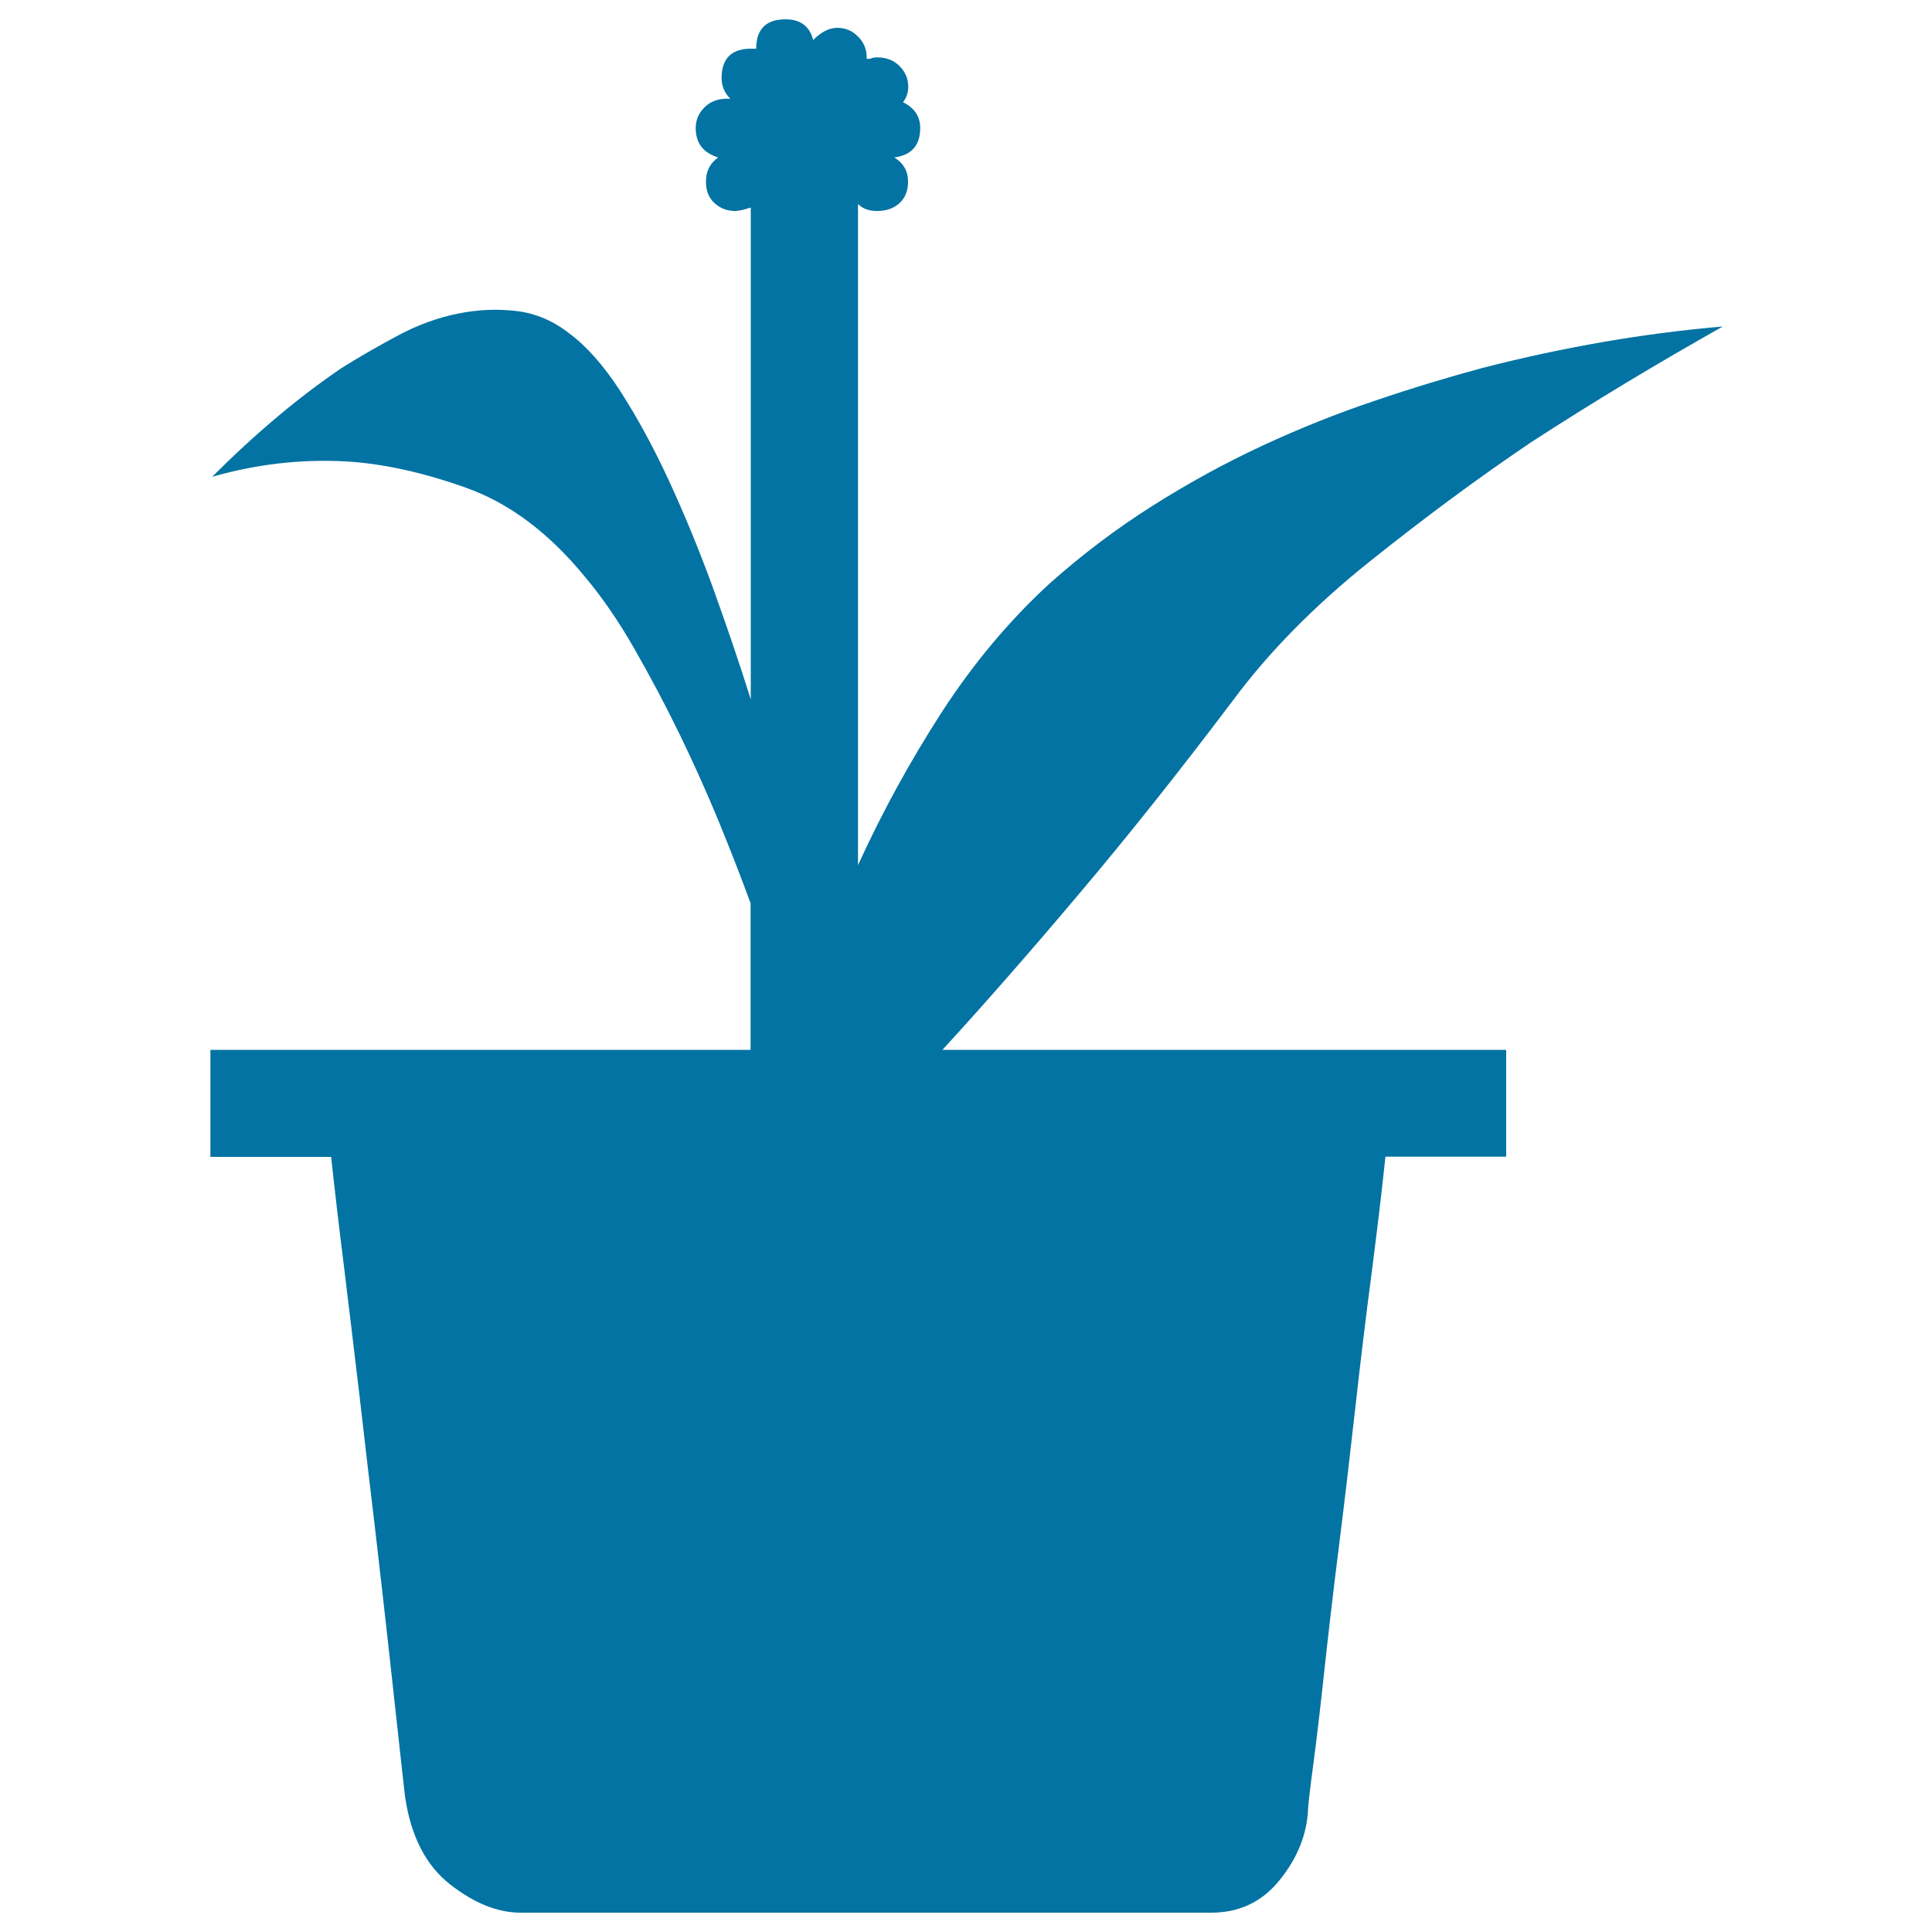 <svg xmlns="http://www.w3.org/2000/svg" viewBox="0 0 1000 1000" style="fill:#0273a2">
<title>Flowerpot SVG icon</title>
<path d="M779.6,543.3v55.4h-62.5c-1.8,17.3-4.2,37.2-7.1,59.9c-3,22.6-5.8,46-8.5,70.1c-2.7,24.1-5.5,48.1-8.5,71.9c-3,23.8-5.5,45.4-7.6,64.8c-2.1,19.4-4,35.7-5.8,49.1c-1.8,13.4-2.7,21.6-2.7,24.6c-1.2,12.5-6.3,24.1-15.2,34.8c-8.9,10.7-20.5,16.1-34.8,16.1H269.5c-11.9,0-24.1-4.9-36.6-14.7c-12.5-9.8-20.2-24.9-23.2-45.1c-0.6-4.8-1.6-14-3.1-27.7c-1.5-13.7-3.3-30.1-5.4-49.1c-2.1-19.1-4.5-39.9-7.1-62.5c-2.7-22.6-5.4-45.4-8-68.3c-2.7-22.9-5.4-45.1-8-66.6c-2.7-21.4-4.9-40.5-6.7-57.2h-62.5v-55.4h279.6v-75.9c-4.8-13.1-10.3-27.2-16.5-42.4c-6.3-15.2-13.1-30.4-20.5-45.6c-7.4-15.2-15.2-29.8-23.2-43.8c-8-14-16.5-26.4-25.5-37.1c-18.5-22.6-38.9-38-61.2-46c-22.3-8-43.3-12.7-63-13.8c-23.2-1.2-46.2,1.5-68.8,8c22.6-22.6,45-41.4,67-56.3c9.5-6,19.4-11.6,29.5-17c10.1-5.4,20.4-9.1,30.8-11.2c10.4-2.1,20.5-2.5,30.4-1.3c9.8,1.2,18.9,5.1,27.2,11.6c8.9,6.6,17.7,16.5,26.4,29.9c8.6,13.4,17,28.7,25,46c8,17.3,15.6,35.7,22.8,55.4c7.1,19.7,13.7,39,19.7,58.1V107.4c-3.6,1.2-6.3,1.8-8,1.8c-4.2,0-7.7-1.3-10.7-4c-3-2.7-4.5-6.4-4.5-11.2c0-5.4,2.1-9.5,6.3-12.5c-7.7-2.4-11.6-7.4-11.6-15.2c0-4.2,1.5-7.7,4.5-10.7c3-3,6.8-4.5,11.6-4.5h1.8c-3-3-4.5-6.6-4.5-10.7c0-10.1,5.1-15.2,15.2-15.2h2.7c0-10.1,5.1-15.2,15.2-15.2c7.7,0,12.5,3.6,14.3,10.7c4.2-4.2,8.3-6.3,12.5-6.3c4.2,0,7.7,1.5,10.7,4.5s4.5,6.6,4.5,10.7v0.9c1.2,0,2.1-0.1,2.7-0.4c0.6-0.3,1.5-0.4,2.7-0.4c4.8,0,8.6,1.5,11.6,4.5c3,3,4.5,6.6,4.5,10.7c0,3-0.9,5.7-2.7,8c6,3,8.9,7.4,8.9,13.4c0,8.9-4.5,14-13.4,15.2c4.8,3,7.1,7.1,7.1,12.5c0,4.8-1.5,8.5-4.5,11.2c-3,2.7-6.8,4-11.6,4c-4.2,0-7.4-1.2-9.8-3.6v342.2c12.5-27.4,26.9-53.7,43.3-79.1c16.4-25.3,35-47.5,55.8-66.6c16.7-14.9,34.4-28.3,53.2-40.2s37.8-22.3,57.2-31.3s38.7-16.7,58.1-23.2c19.4-6.6,38-12.2,55.8-17c41.7-10.7,83.1-17.9,124.2-21.4c-33.9,19.1-67,39-99.2,59.9c-27.4,18.5-55.4,39.2-84,62.1c-28.6,22.9-52.1,46.9-70.6,71.9c-27.4,36.3-54,69.8-80,100.5c-25.9,30.7-49.3,57.3-70.1,80H779.6L779.6,543.3z"/>
</svg>